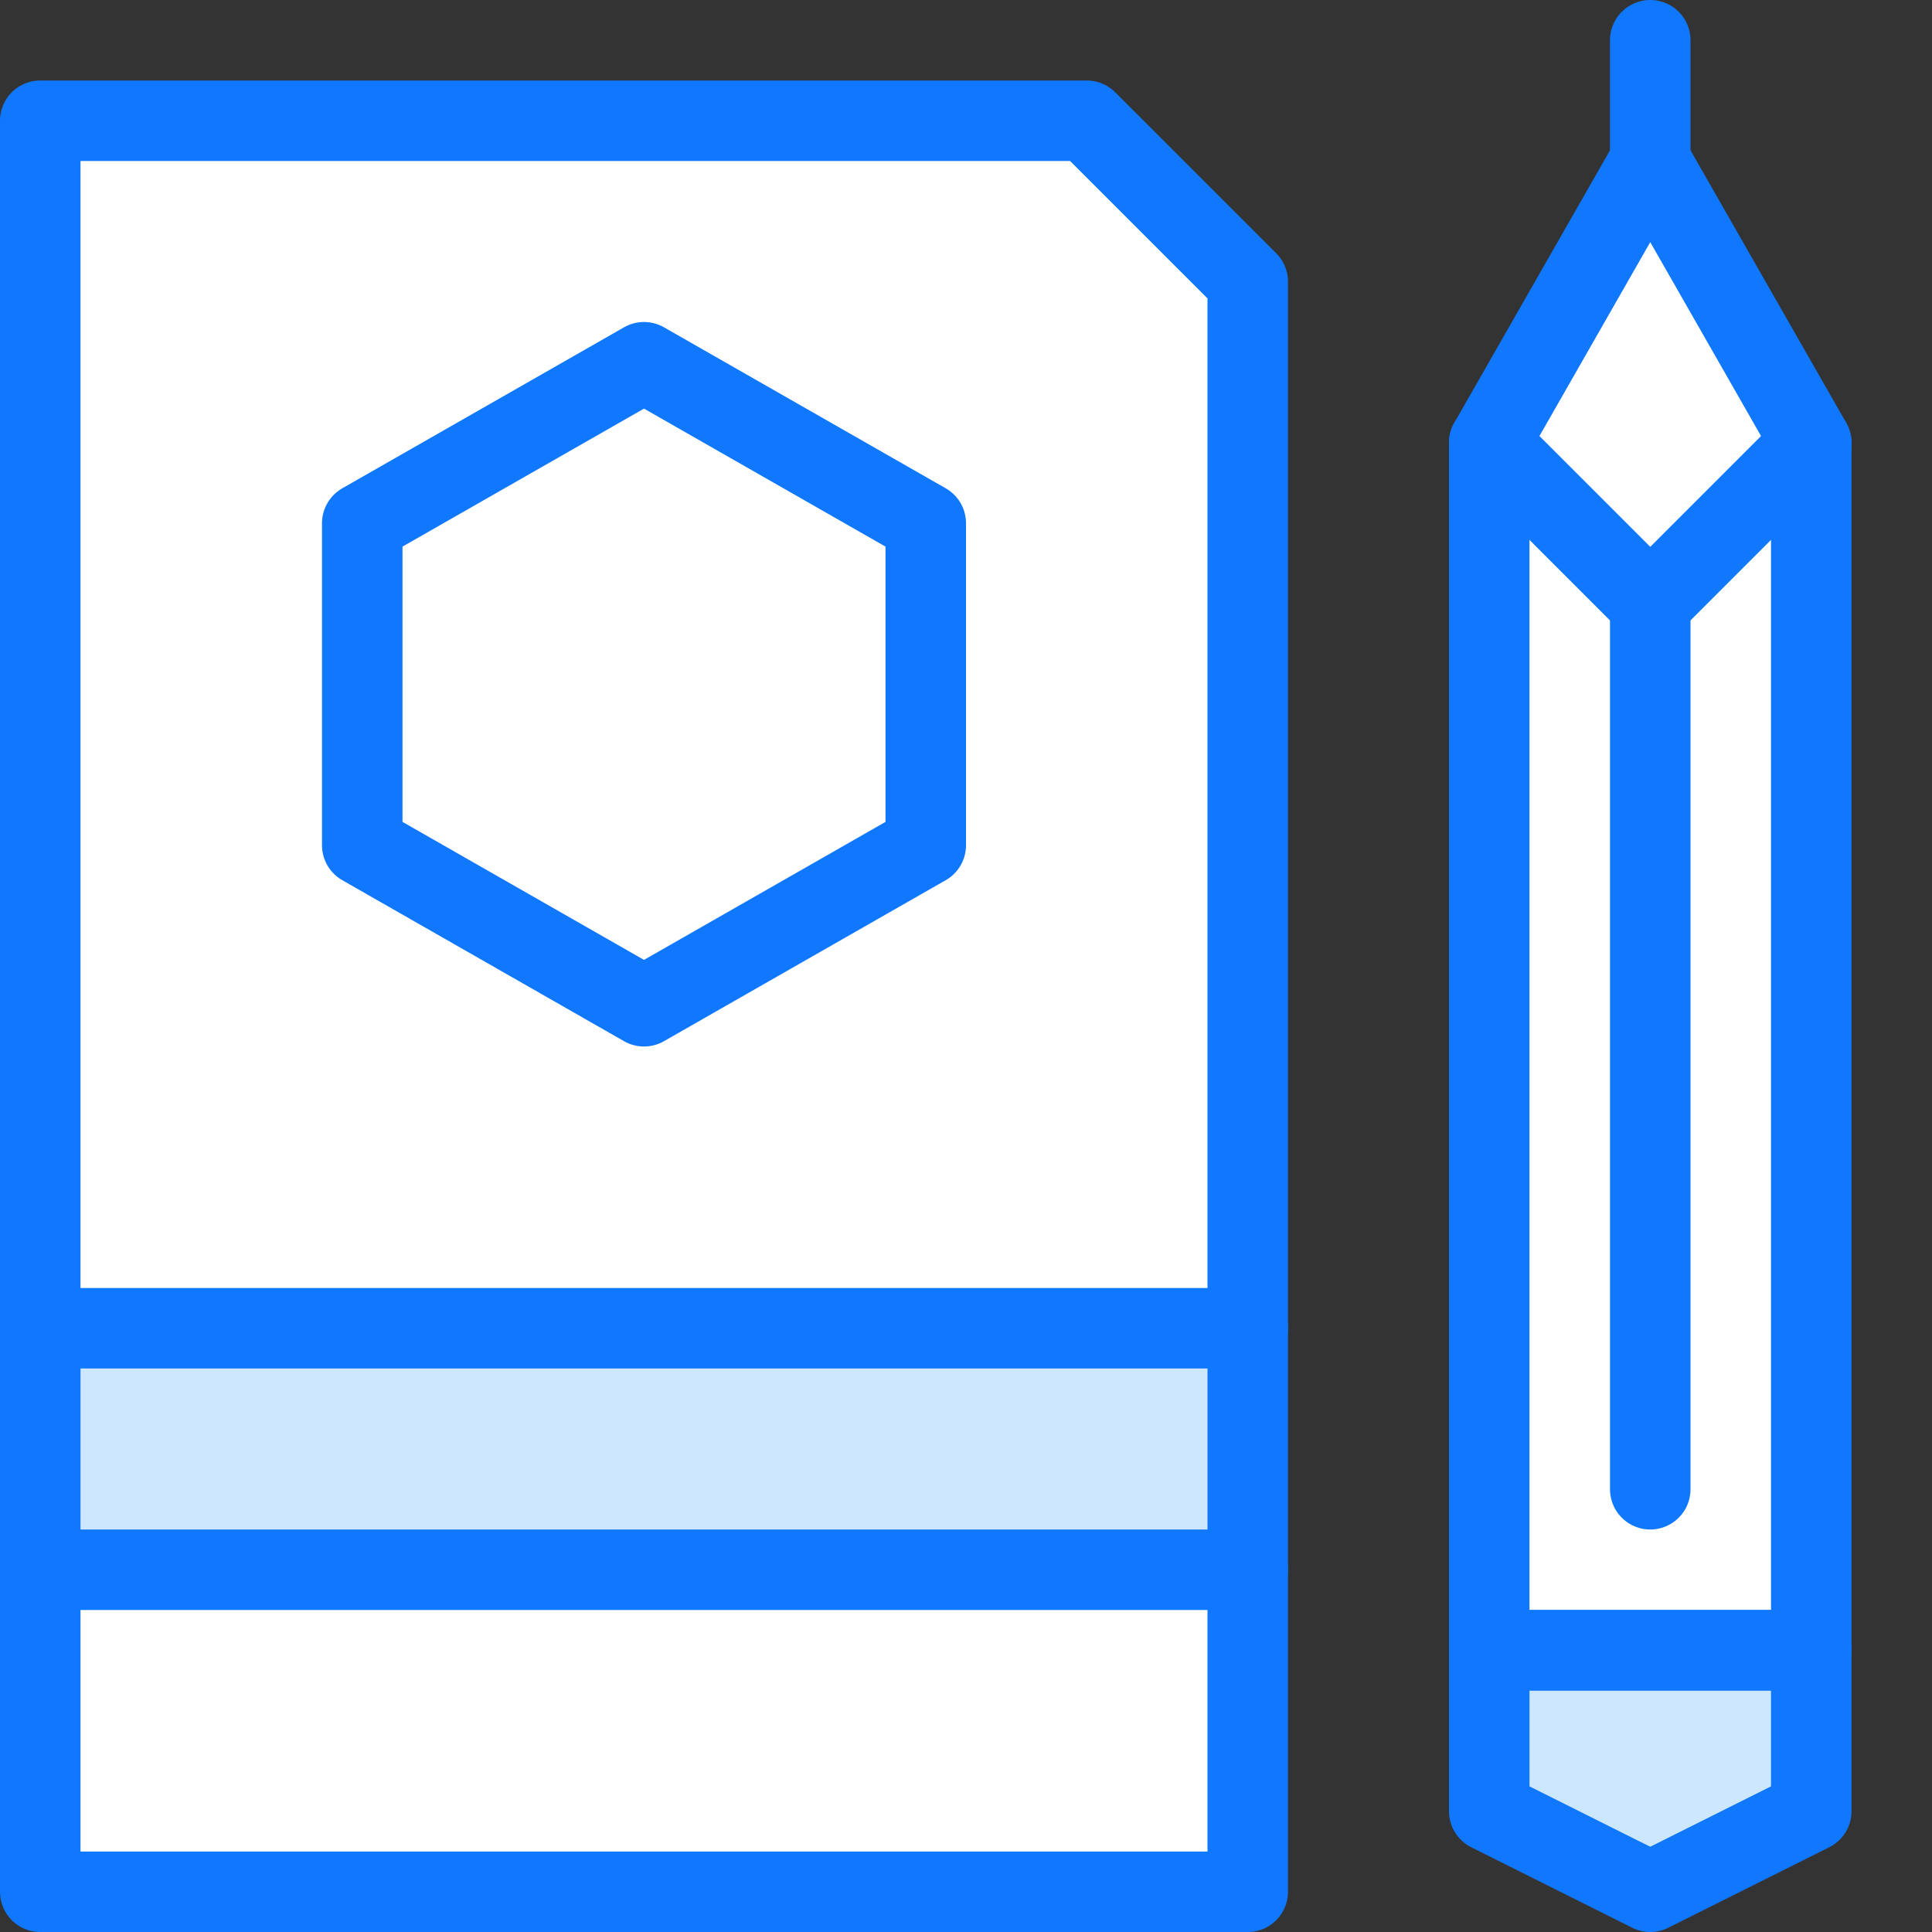 <?xml version="1.0" encoding="utf-8"?>
<!-- Generator: Adobe Illustrator 21.0.2, SVG Export Plug-In . SVG Version: 6.00 Build 0)  -->
<svg version="1.1" xmlns="http://www.w3.org/2000/svg" xmlns:xlink="http://www.w3.org/1999/xlink" x="0px" y="0px"
	 viewBox="0 0 24 24" style="enable-background:new 0 0 24 24;" xml:space="preserve">
<rect x="0" y="0" width="24" height="24" fill="#333333" stroke="none"/>
<style type="text/css">
	.st0{fill:#FFFFFF;}
	.st1{fill:none;stroke:#CCE7FF;stroke-linecap:round;stroke-linejoin:round;stroke-miterlimit:10;}
	.st2{fill:#CCE7FF;}
	.st3{fill:none;stroke:#1078FF;stroke-linecap:round;stroke-linejoin:round;stroke-miterlimit:10;}
	.st4{fill:#CCE7FF;stroke:#1078FF;stroke-linecap:round;stroke-linejoin:round;stroke-miterlimit:10;}
	.st5{fill:none;}
</style>
<g id="Duotone">
	<polygon class="st0" points="20.5,2 18.5,5.5 18.5,20.5 22.5,20.5 22.5,5.5 	"/>
	<polygon class="st0" points="15.5,23.5 0.5,23.5 0.5,1.5 13.5,1.5 15.5,3.5 	"/>
	<polygon class="st2" points="18.5,20.5 18.5,22.5 20.5,23.5 22.5,22.5 22.5,20.5 	"/>
	<rect x="0.5" y="16.5" class="st2" width="15" height="3"/>
	<line class="st3" x1="20.5" y1="0.5" x2="20.5" y2="2"/>
	<polygon class="st3" points="20.5,2 18.5,5.5 20.5,7.5 22.5,5.5 	"/>
	<polyline class="st3" points="18.5,5.5 18.5,20.5 22.5,20.5 22.5,5.5 	"/>
	<line class="st3" x1="20.5" y1="7.5" x2="20.5" y2="18.5"/>
	<polygon class="st3" points="18.5,20.5 18.5,22.5 20.5,23.5 22.5,22.5 22.5,20.5 	"/>
	<line class="st3" x1="0.5" y1="16.5" x2="15.5" y2="16.5"/>
	<line class="st3" x1="0.5" y1="19.5" x2="15.5" y2="19.5"/>
	<polygon class="st3" points="11.5,10.5 8,12.5 4.5,10.5 4.5,6.5 8,4.5 11.5,6.5 	"/>
	<polygon class="st3" points="15.5,23.5 0.5,23.5 0.5,1.5 13.5,1.5 15.5,3.5 	"/>
</g>
<g id="Frames-24px">
	<rect class="st5" width="24" height="24"/>
</g>
</svg>
